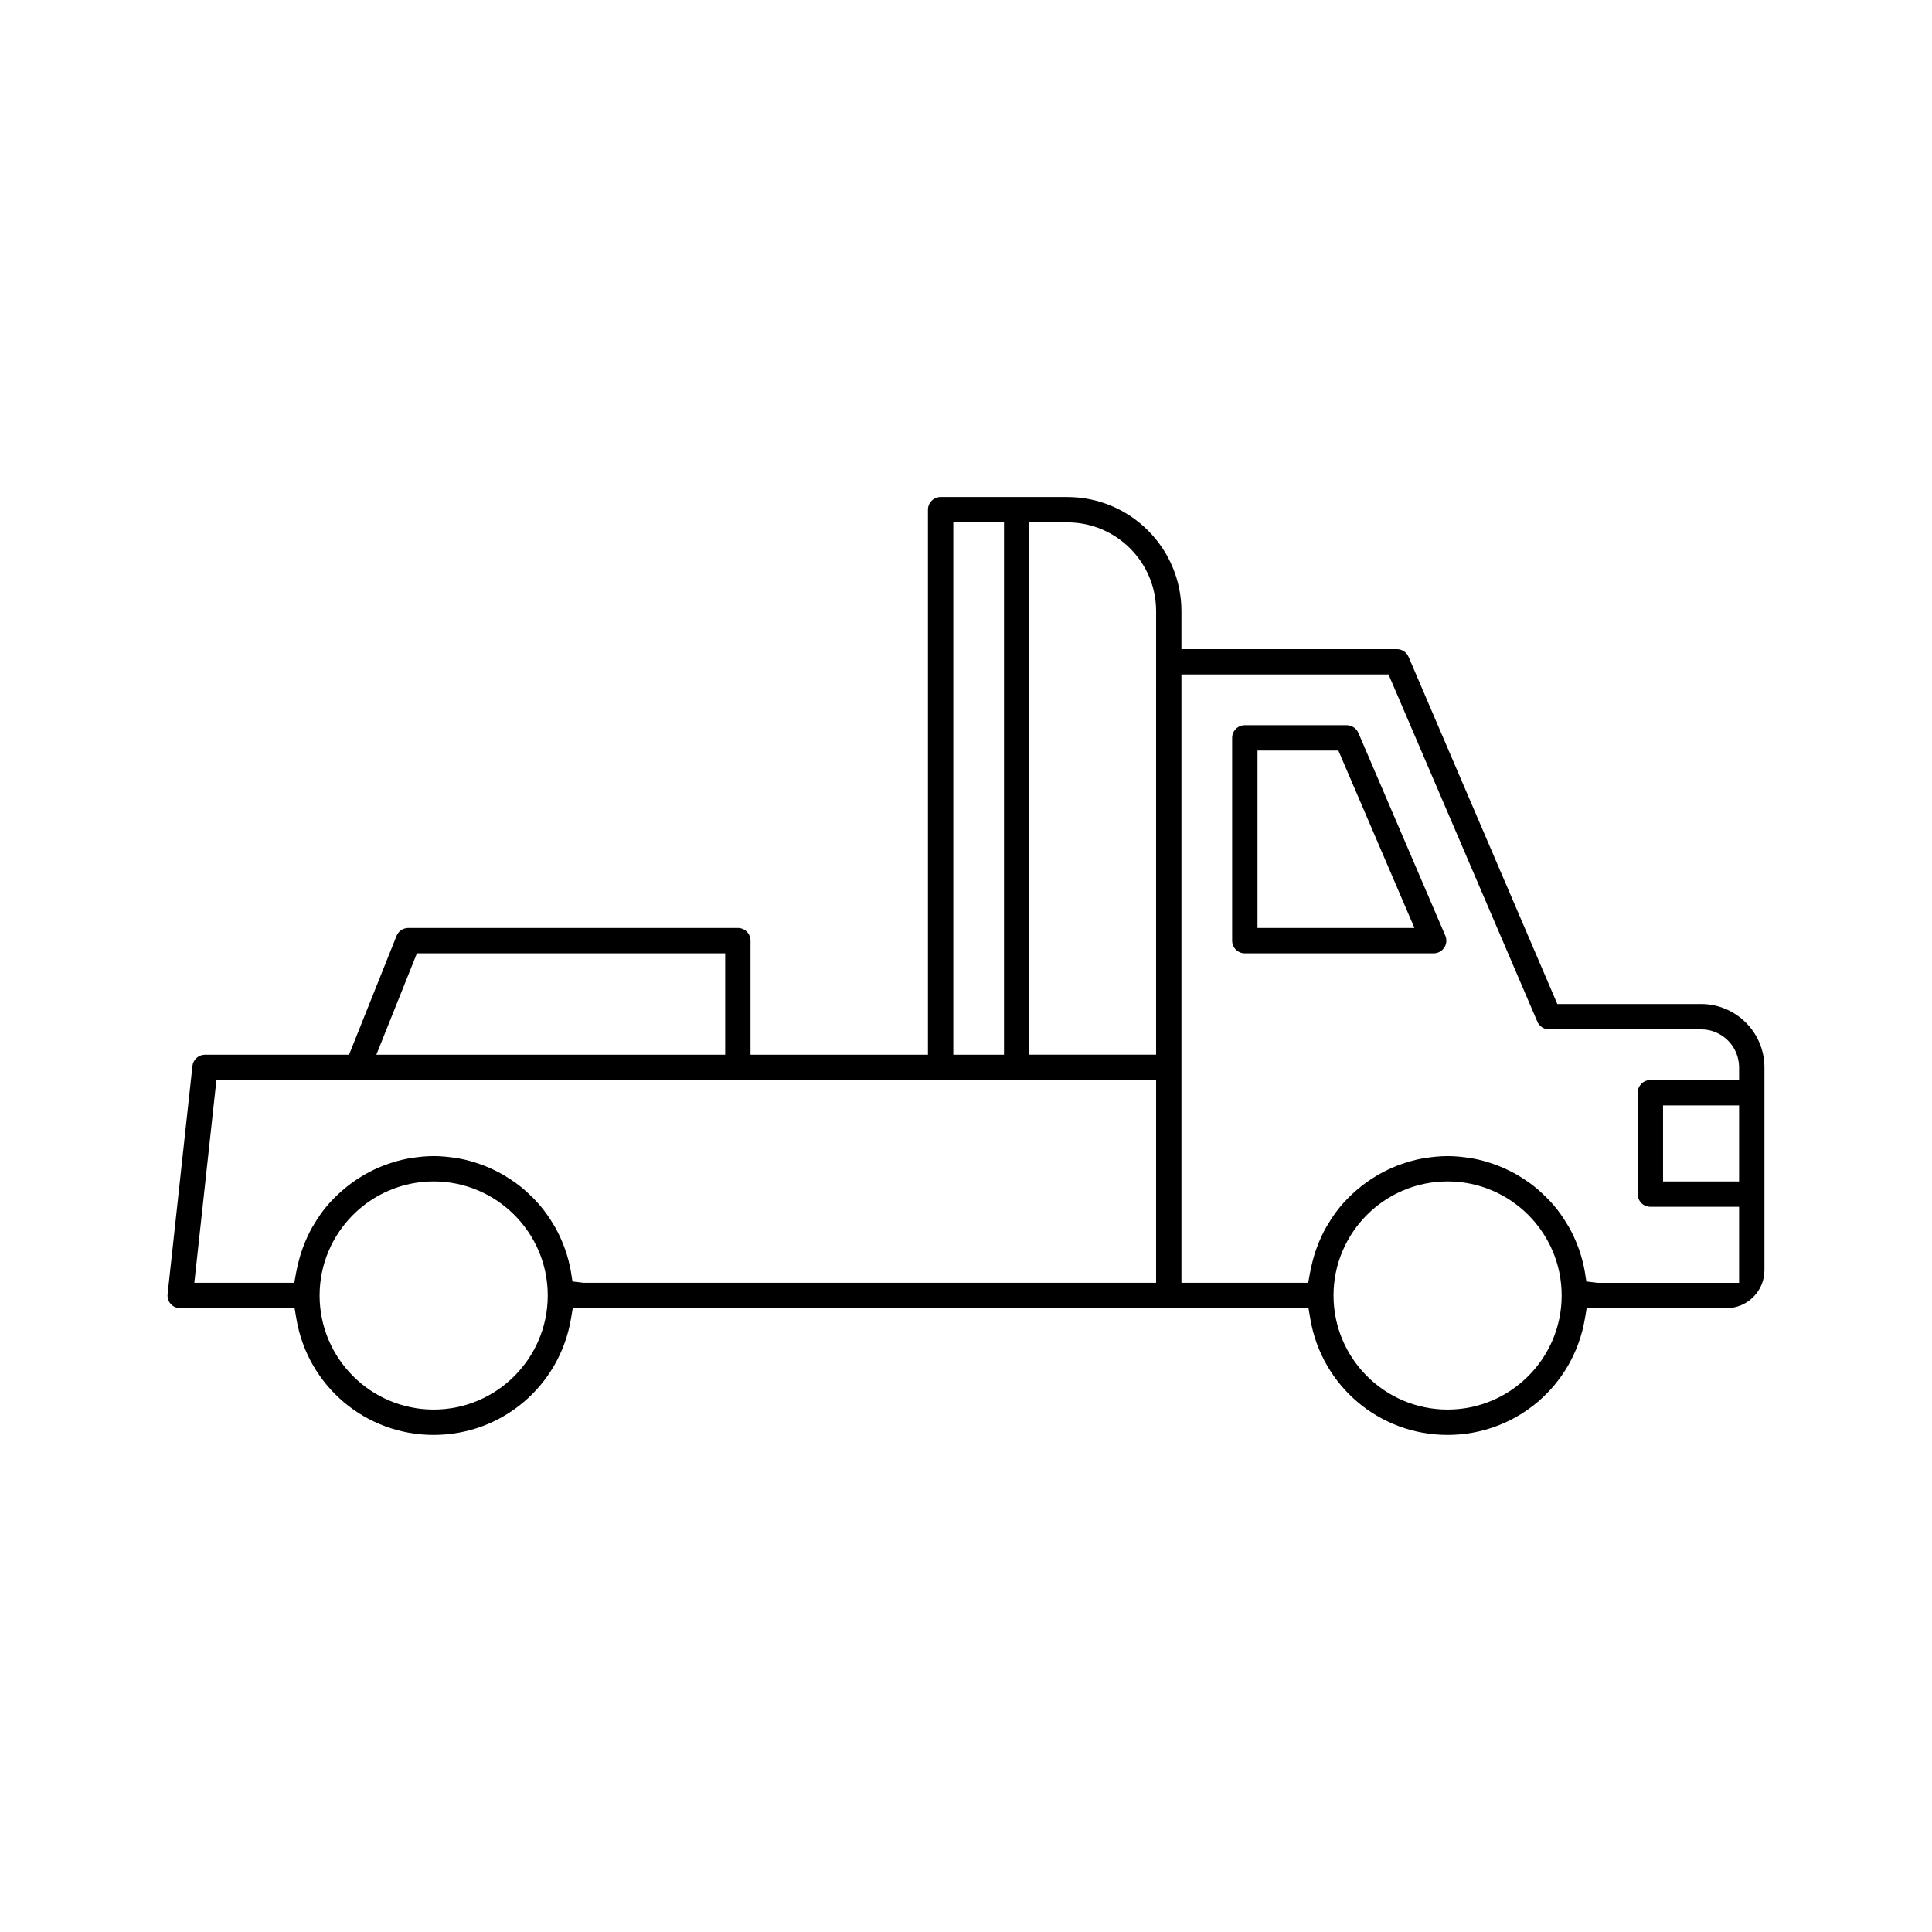 <?xml version="1.0" encoding="UTF-8"?>
<!-- Uploaded to: ICON Repo, www.svgrepo.com, Generator: ICON Repo Mixer Tools -->
<svg fill="#000000" width="800px" height="800px" version="1.1" viewBox="144 144 512 512" xmlns="http://www.w3.org/2000/svg">
 <g>
  <path d="m594.8 410.07h-38.09l-39.438-92.012c-0.523-1.234-1.738-2.031-3.082-2.031h-57.098v-10.078c0-16.668-13.559-30.23-30.23-30.23h-33.586c-1.852 0-3.359 1.504-3.359 3.359v144.43h-47.023v-30.23c0-1.852-1.504-3.359-3.359-3.359h-87.328c-1.383 0-2.609 0.828-3.121 2.109l-12.586 31.48h-38.164c-1.719 0-3.152 1.285-3.34 2.996l-6.582 60.457c-0.102 0.949 0.203 1.898 0.836 2.609 0.637 0.707 1.547 1.113 2.504 1.113h30.316l0.473 2.797c3.012 17.84 18.316 30.793 36.383 30.793 18.07 0 33.375-12.949 36.387-30.789l0.473-2.801h194.98l0.473 2.797c3.012 17.84 18.312 30.793 36.383 30.793 18.07 0 33.375-12.949 36.387-30.789l0.473-2.801h37.035c5.555 0 10.078-4.519 10.078-10.078v-53.738c-0.004-9.258-7.539-16.793-16.797-16.793zm-198.16-127.63h13.434v141.07h-13.434zm-142.15 114.2h81.691v26.871l-92.445-0.004zm4.438 120.91c-16.668 0-30.23-13.559-30.23-30.23 0-16.668 13.559-30.23 30.23-30.23 16.668 0 30.23 13.559 30.23 30.23s-13.559 30.23-30.23 30.23zm191.45-33.59h-151.7l-2.965-0.355-0.453-2.832c-0.332-1.848-0.816-3.699-1.434-5.481l-0.34-0.934c-0.695-1.844-1.492-3.57-2.371-5.125l-0.395-0.641c-1.086-1.84-2.18-3.418-3.414-4.898-1.184-1.422-2.527-2.785-4.574-4.594-1.352-1.145-2.856-2.219-4.598-3.285l-0.785-0.48c-1.602-0.926-3.293-1.734-5.043-2.422l-0.898-0.328c-1.914-0.691-3.727-1.195-5.535-1.539l-0.73-0.113c-2.254-0.375-4.285-0.559-6.211-0.559-1.93 0-3.957 0.184-6.203 0.566l-0.734 0.113c-1.809 0.344-3.617 0.848-5.781 1.625l-0.664 0.246c-1.742 0.68-3.43 1.492-5.027 2.414l-0.797 0.484c-1.727 1.055-3.227 2.129-5.051 3.703-1.586 1.383-2.93 2.746-4.184 4.246-1.16 1.402-2.258 2.981-3.344 4.82l-0.395 0.637c-0.887 1.574-1.684 3.301-2.371 5.129l-0.332 0.906c-0.625 1.812-1.113 3.664-1.559 5.938l-0.5 2.758h-26.488l5.852-53.738h249.03zm0-60.457h-33.586v-141.07h10.078c12.961 0 23.512 10.547 23.512 23.512zm77.25 94.047c-16.668 0-30.23-13.559-30.23-30.23 0-16.668 13.559-30.23 30.23-30.23 16.668 0 30.23 13.559 30.23 30.23s-13.559 30.23-30.23 30.23zm77.25-60.457h-20.152v-20.152h20.152zm0-26.871h-23.512c-1.852 0-3.359 1.504-3.359 3.359v26.871c0 1.852 1.504 3.359 3.359 3.359h23.512v20.152h-37.508l-2.965-0.355-0.453-2.832c-0.332-1.848-0.816-3.699-1.434-5.481l-0.34-0.934c-0.695-1.844-1.492-3.57-2.371-5.125l-0.395-0.641c-1.086-1.84-2.18-3.418-3.414-4.898-1.184-1.422-2.527-2.785-4.574-4.594-1.352-1.145-2.856-2.219-4.598-3.285l-0.785-0.48c-1.602-0.926-3.293-1.734-5.043-2.422l-0.898-0.328c-1.914-0.691-3.727-1.195-5.535-1.539l-0.73-0.113c-2.25-0.379-4.281-0.562-6.207-0.562-1.93 0-3.957 0.184-6.203 0.566l-0.734 0.113c-1.809 0.344-3.617 0.848-5.781 1.625l-0.664 0.246c-1.742 0.68-3.43 1.492-5.027 2.414l-0.797 0.484c-1.727 1.055-3.227 2.129-5.051 3.703-1.586 1.383-2.93 2.746-4.184 4.246-1.16 1.402-2.258 2.981-3.344 4.82l-0.395 0.637c-0.887 1.574-1.684 3.301-2.371 5.129l-0.332 0.906c-0.625 1.812-1.113 3.664-1.559 5.938l-0.5 2.758h-33.59v-161.22h54.883l39.438 92.012c0.523 1.238 1.738 2.035 3.082 2.035h40.305c5.555 0 10.078 4.519 10.078 10.078z"/>
  <path d="m503.98 338.22c-0.531-1.234-1.742-2.035-3.086-2.035h-27.004c-1.852 0-3.359 1.504-3.359 3.359v53.738c0 1.852 1.504 3.359 3.359 3.359h50.047c1.133 0 2.18-0.562 2.805-1.512 0.625-0.945 0.727-2.129 0.281-3.168zm-26.73 51.703v-47.023h21.43l20.164 47.023z"/>
 </g>
</svg>